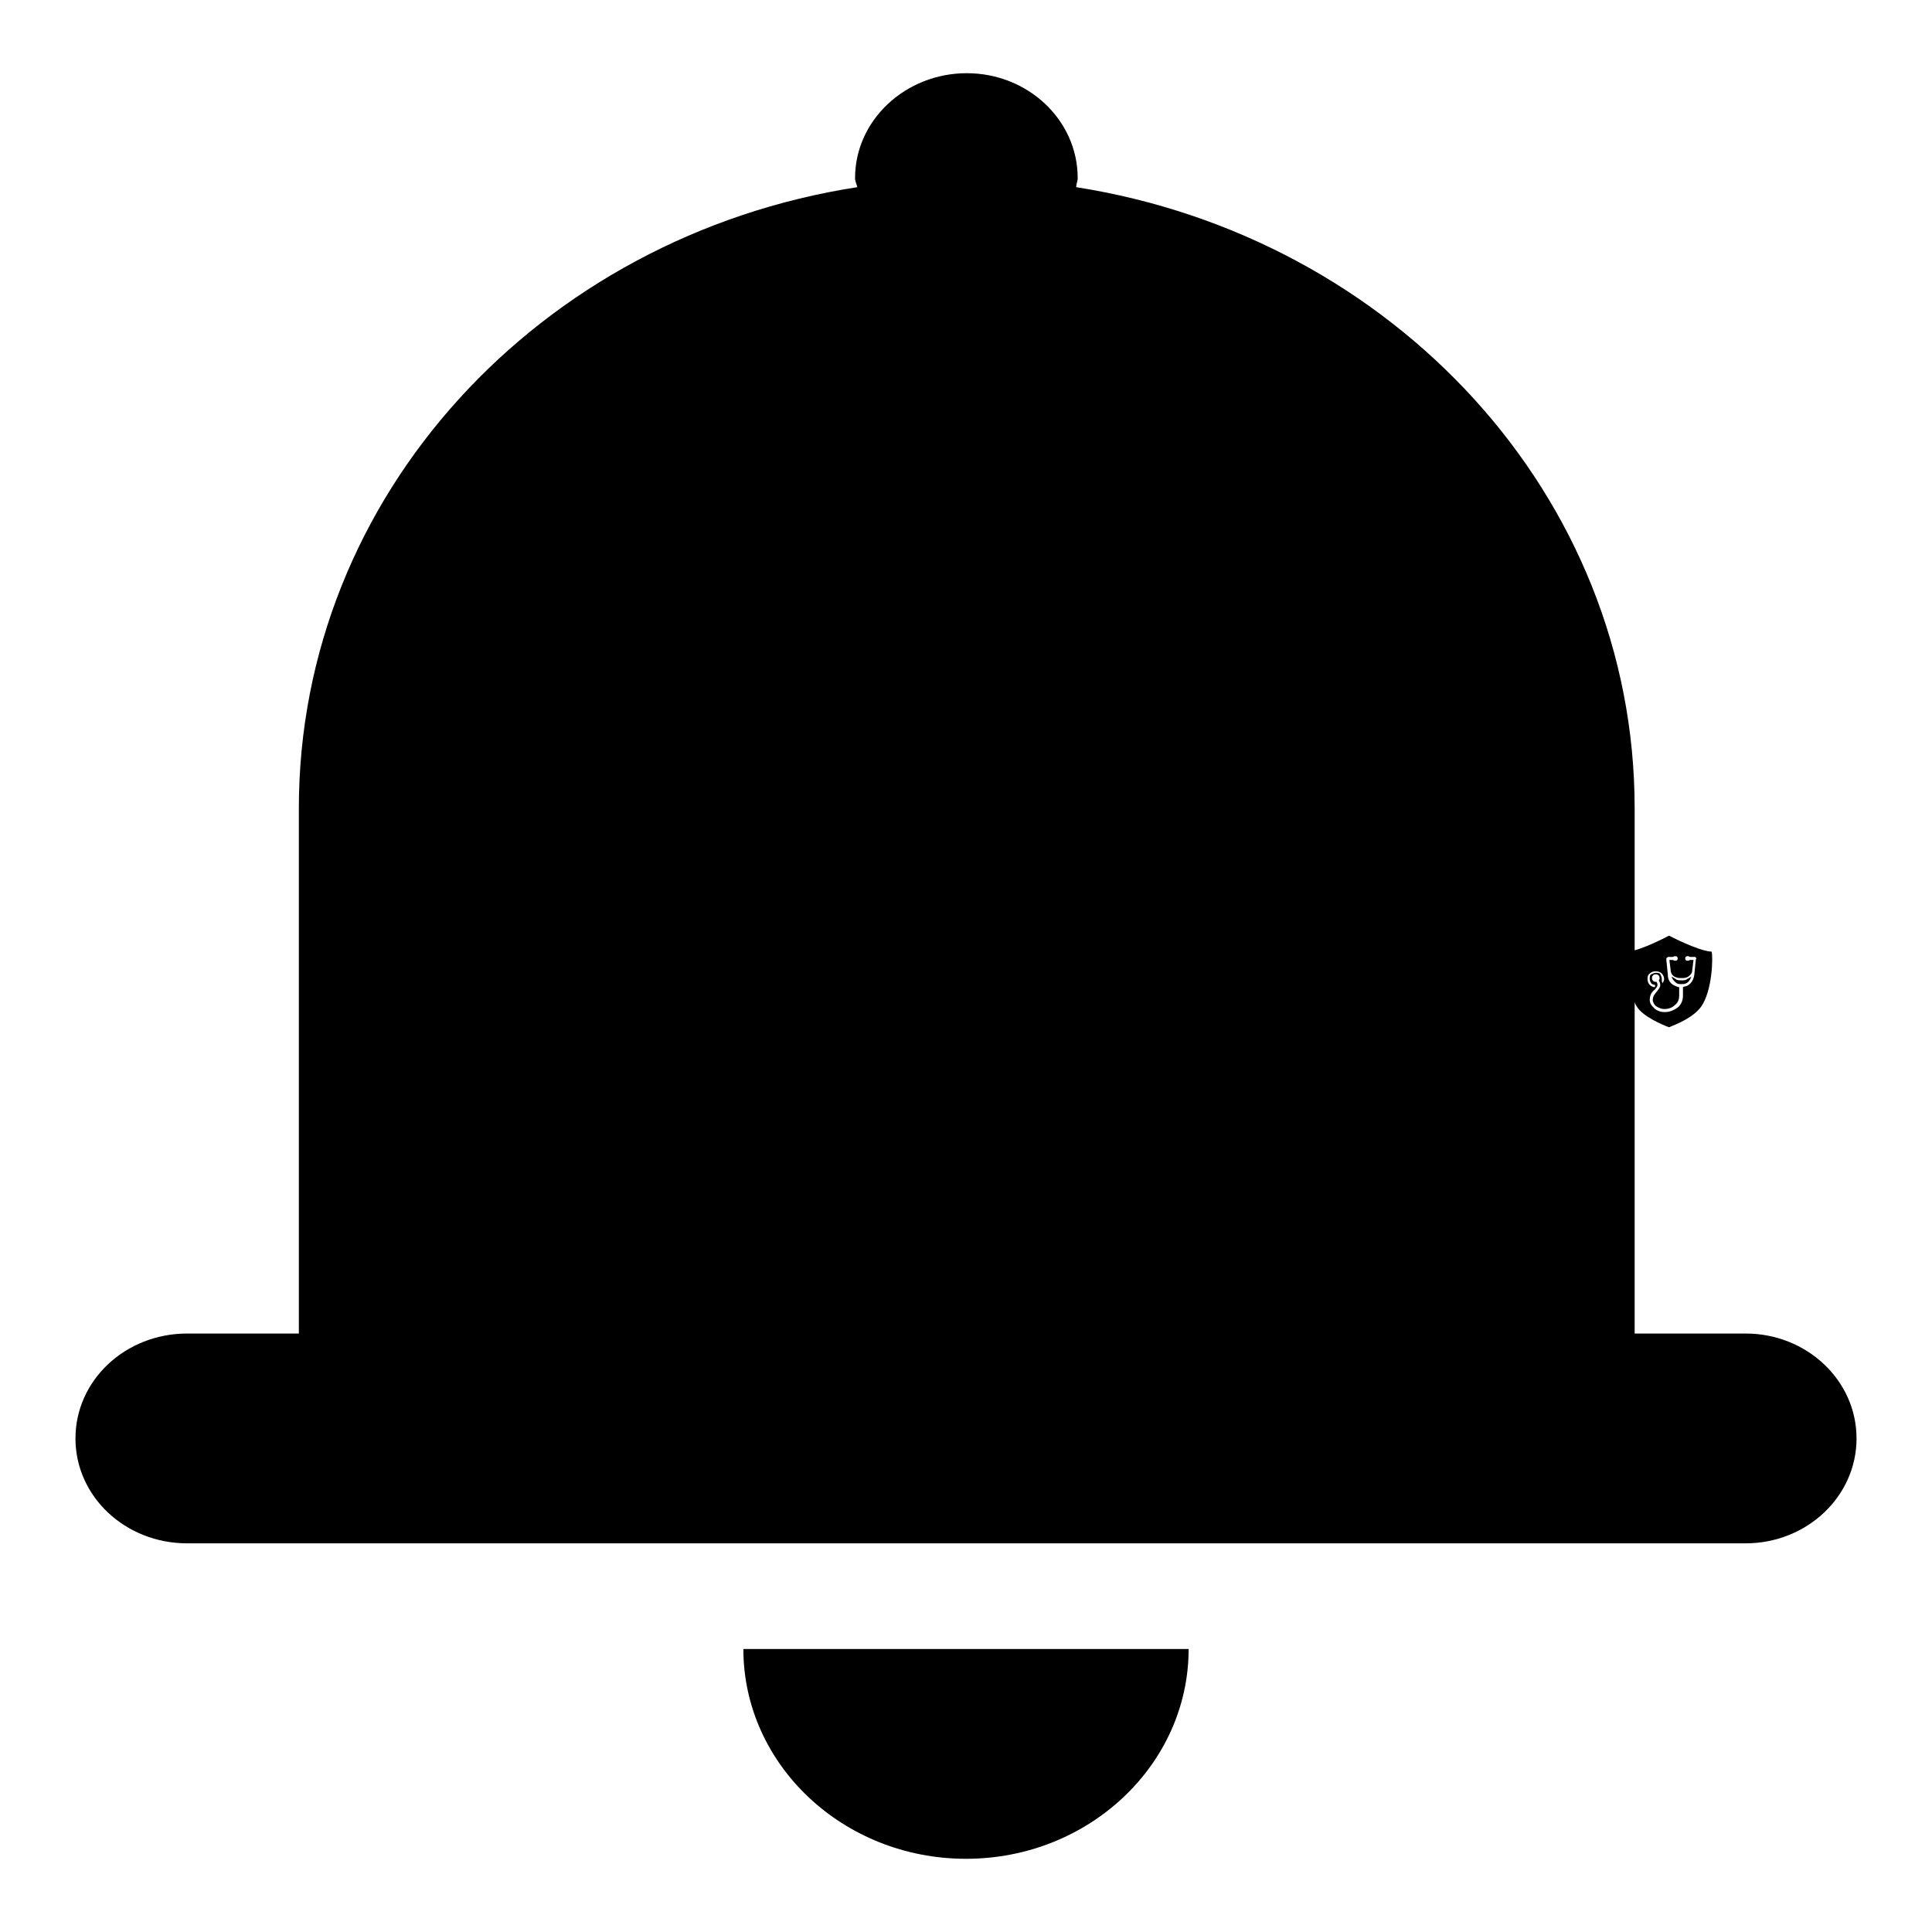 <?xml version="1.0" encoding="utf-8"?>
<!-- Svg Vector Icons : http://www.onlinewebfonts.com/icon -->
<!DOCTYPE svg PUBLIC "-//W3C//DTD SVG 1.1//EN" "http://www.w3.org/Graphics/SVG/1.1/DTD/svg11.dtd">
<svg version="1.1" xmlns="http://www.w3.org/2000/svg" xmlns:xlink="http://www.w3.org/1999/xlink" x="0px" y="0px" viewBox="0 0 256 256" enable-background="new 0 0 256 256" xml:space="preserve">
<g><g><path fill="#000000" d="M222.8,129.9c-0.3,0-0.6,0-0.8-0.2c-0.2-0.1-0.3-0.2-0.5-0.3c0.1,0.4,0.4,0.7,0.7,0.9c0.2,0.1,0.4,0.1,0.6,0.1c0.2,0,0.4,0,0.6-0.1c0.3-0.1,0.6-0.5,0.7-0.9c-0.1,0.1-0.3,0.2-0.5,0.3C223.4,129.9,223.1,129.9,222.8,129.9z M226.8,126.1c-1.8-0.1-5.6-2.1-5.6-2.1h-0.1c0,0-3.7,2-5.5,2.1c-0.1,0.8,0.1,5.5,1.3,7.3c0.8,1.3,3.4,2.4,4.2,2.7c0,0,0,0,0.1,0c1-0.4,3.2-1.3,4.2-2.7C226.9,131.3,227,126.8,226.8,126.1z M218.3,129.7c0-0.3,0.1-0.6,0.3-0.7c0.2-0.2,0.5-0.3,0.8-0.3s0.6,0.1,0.8,0.3c0.2,0.2,0.3,0.5,0.3,0.7c0,0.2-0.1,0.4-0.2,0.6c0-0.1-0.1-0.2-0.1-0.3c0-0.1,0-0.2,0-0.3c0-0.2-0.1-0.4-0.2-0.6s-0.4-0.2-0.6-0.2s-0.4,0.1-0.6,0.2s-0.2,0.3-0.2,0.6s0.1,0.4,0.2,0.6c0.1,0.1,0.3,0.2,0.5,0.2c0,0.1,0,0.1,0,0.2c0,0,0,0,0,0.1c-0.3,0-0.5-0.1-0.7-0.3C218.4,130.3,218.3,130,218.3,129.7z M224.7,127.2l-0.2,2c-0.1,0.7-0.5,1.2-0.9,1.4c-0.2,0.1-0.4,0.1-0.6,0.2v1c0,0.1,0,0.1,0,0.2c0,0.6-0.3,1.2-0.7,1.5s-1,0.6-1.6,0.6c-0.1,0-0.1,0-0.2,0c-0.5,0-1-0.2-1.3-0.5c-0.3-0.3-0.6-0.6-0.6-1.1c0-0.7,0.3-1.1,0.7-1.4c0.2-0.3,0.5-0.5,0.2-1c0,0-0.1,0-0.1,0c-0.3,0-0.5-0.2-0.5-0.5c0-0.3,0.2-0.5,0.5-0.5c0.3,0,0.5,0.2,0.5,0.5c0,0.1,0,0.2-0.1,0.3c0.4,0.7,0.1,1-0.2,1.4c-0.2,0.3-0.6,0.6-0.6,1.2c0,0.3,0.2,0.6,0.4,0.8c0.3,0.2,0.7,0.4,1.1,0.4c0,0,0.1,0,0.1,0c0.5,0,1-0.2,1.3-0.5c0.4-0.3,0.6-0.7,0.6-1.3c0,0,0-0.1,0-0.1v-1c-0.2,0-0.4-0.1-0.6-0.2c-0.5-0.2-0.9-0.7-0.9-1.4l-0.2-2c0,0,0-0.1,0-0.2c0,0,0-0.1,0.1-0.1c0,0,0.1-0.1,0.1-0.1c0,0,0.1,0,0.2,0h0.5c0.1-0.1,0.2-0.1,0.3-0.1c0.2,0,0.3,0.1,0.3,0.3c0,0.2-0.1,0.3-0.3,0.3c-0.1,0-0.2,0-0.3-0.1h-0.5l0,0l0,0l0.2,1.6c0.1,0.3,0.3,0.6,0.7,0.7c0.2,0.1,0.5,0.1,0.7,0.1s0.5,0,0.7-0.1c0.3-0.1,0.6-0.4,0.7-0.7l0.2-1.6l0,0l0,0h-0.5c-0.1,0.1-0.2,0.1-0.3,0.1c-0.2,0-0.3-0.1-0.3-0.3c0-0.2,0.1-0.3,0.3-0.3c0.1,0,0.2,0,0.3,0.1h0.5c0,0,0.1,0,0.2,0s0.1,0,0.1,0.1c0,0,0.1,0.1,0.1,0.1C224.7,127.1,224.7,127.2,224.7,127.2z"/><path fill="#000000" d="M231.3,176.7h-14.7v-69.6c0-41.4-32-75.7-74-82.3c0-0.4,0.2-0.8,0.2-1.2c0-7.7-6.6-13.9-14.7-13.9c-8.1,0-14.8,6.2-14.8,13.9c0,0.4,0.2,0.8,0.3,1.2c-42,6.5-74,40.8-74,82.3v69.6H24.8c-8.2,0-14.8,6.2-14.8,13.9s6.6,13.9,14.8,13.9h206.5c8.1,0,14.7-6.2,14.7-13.9C246,182.9,239.4,176.7,231.3,176.7L231.3,176.7z M128,246.3c16.3,0,29.5-12.5,29.5-27.8h-59C98.5,233.8,111.7,246.3,128,246.3L128,246.3z"/></g></g>
</svg>